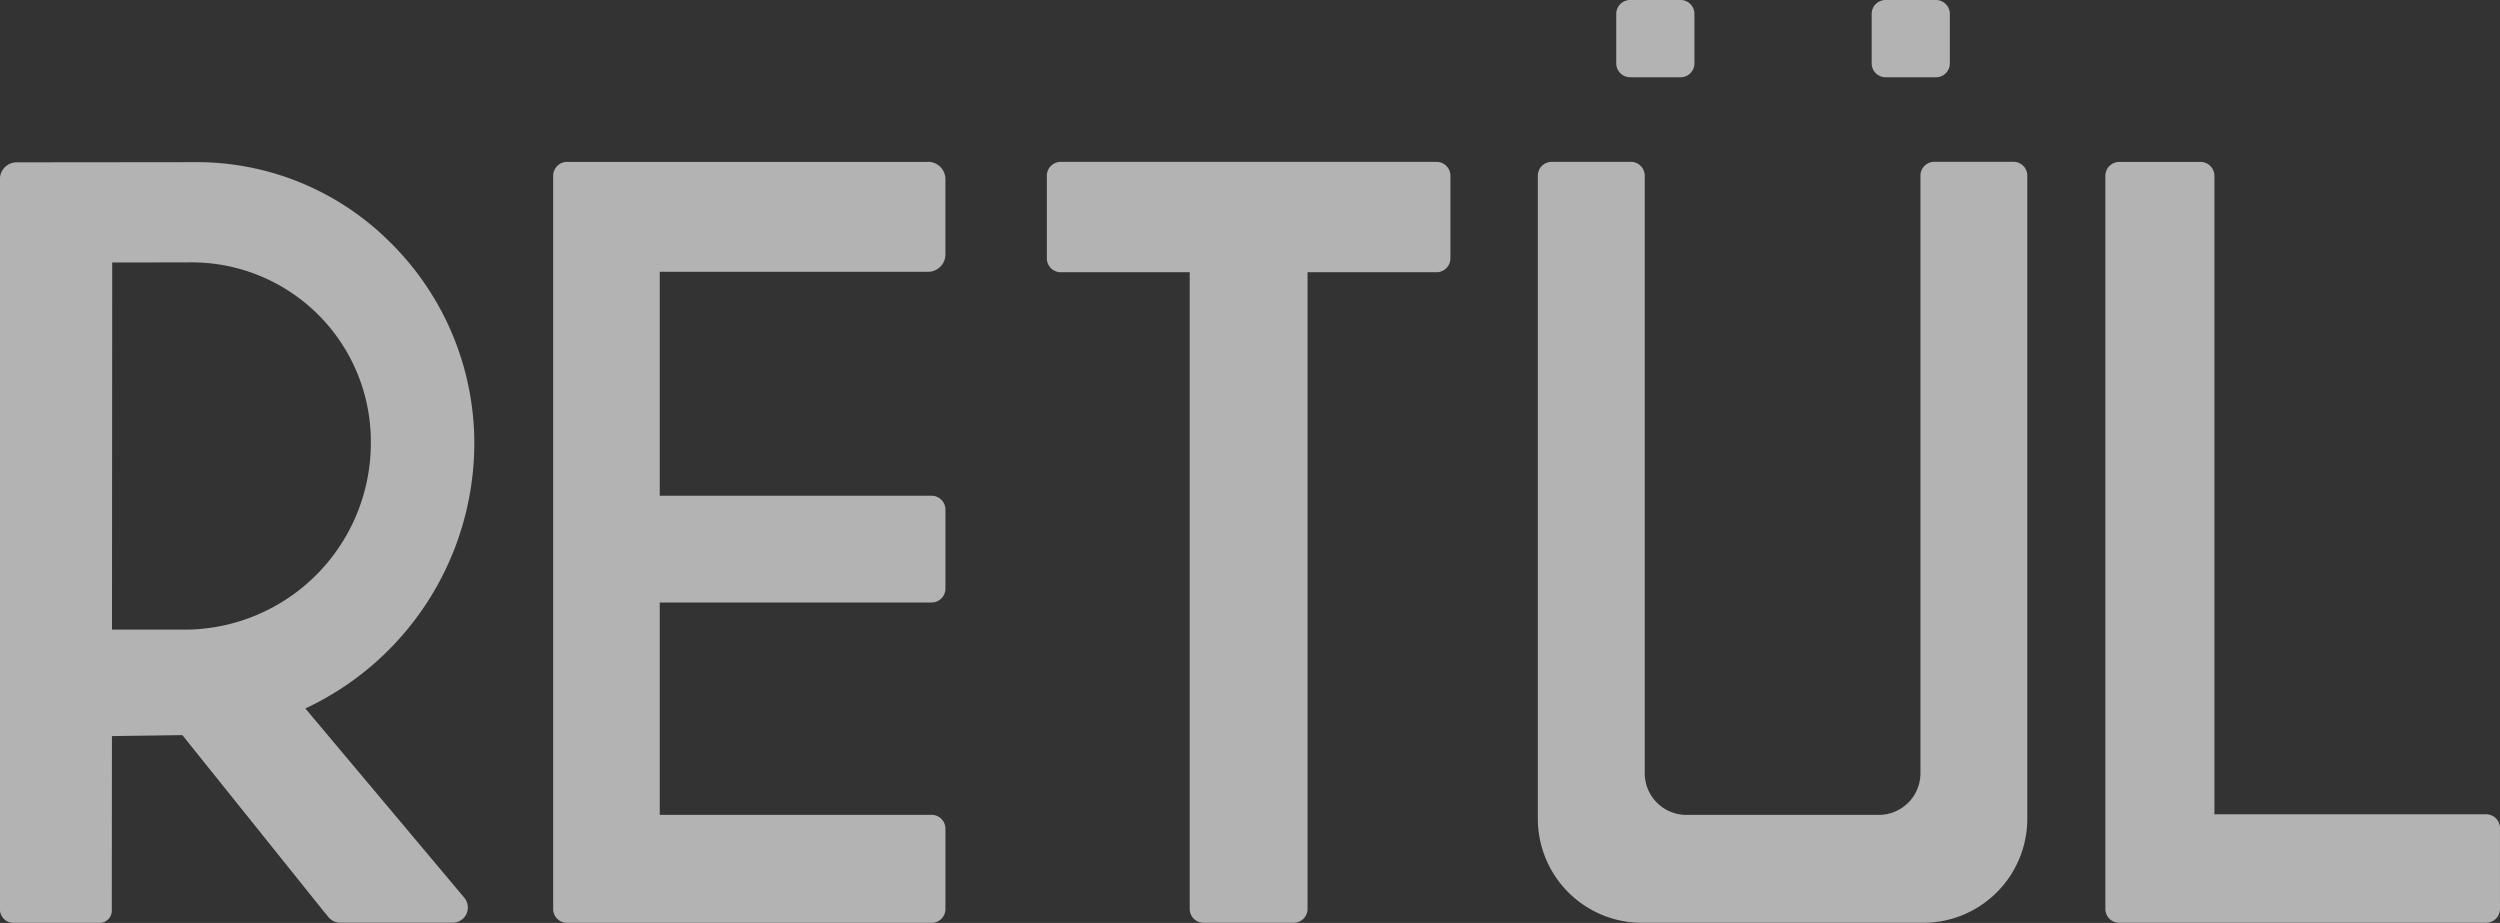 <svg xmlns="http://www.w3.org/2000/svg" xmlns:xlink="http://www.w3.org/1999/xlink" width="138" height="50.945" viewBox="0 0 138 50.945"><rect x="0" y="0" width="138" height="50.945" fill="#333333" stroke="none"/><defs><clipPath id="clip-path"><rect id="Rect&#xE1;ngulo_326" data-name="Rect&#xE1;ngulo 326" width="138" height="50.945" fill="#fff"></rect></clipPath></defs><g id="Grupo_154" data-name="Grupo 154" opacity="0.627"><g id="Grupo_153" data-name="Grupo 153" clip-path="url(#clip-path)"><path id="Trazado_98" data-name="Trazado 98" d="M232.443,4.266h2.774a.768.768,0,0,0,.771-.764V.764A.768.768,0,0,0,235.217,0h-2.774a.768.768,0,0,0-.771.764V3.5a.768.768,0,0,0,.771.764" transform="translate(-142.455)" fill="#fff"></path><path id="Trazado_99" data-name="Trazado 99" d="M269.056,4.266h2.774A.768.768,0,0,0,272.6,3.5V.764A.768.768,0,0,0,271.83,0h-2.774a.768.768,0,0,0-.771.764V3.5a.768.768,0,0,0,.771.764" transform="translate(-164.969)" fill="#fff"></path><path id="Trazado_100" data-name="Trazado 100" d="M171.562,23.2H150.826a.766.766,0,0,0-.77.763V28.53a.766.766,0,0,0,.77.763h7.116V64.441a.766.766,0,0,0,.77.763h4.965a.766.766,0,0,0,.77-.763V29.293h7.116a.766.766,0,0,0,.77-.763V23.964a.766.766,0,0,0-.77-.763" transform="translate(-92.27 -14.266)" fill="#fff"></path><path id="Trazado_101" data-name="Trazado 101" d="M246.688,23.19h-4.362a.766.766,0,0,0-.77.763v33a2.3,2.3,0,0,1-2.309,2.289h-10.6a2.3,2.3,0,0,1-2.31-2.289V23.957a.766.766,0,0,0-.77-.763h-4.362a.766.766,0,0,0-.77.763V59.479a5.748,5.748,0,0,0,5.774,5.721h15.472a5.748,5.748,0,0,0,5.773-5.722V23.953a.766.766,0,0,0-.77-.763" transform="translate(-135.547 -14.26)" fill="#fff"></path><path id="Trazado_102" data-name="Trazado 102" d="M99.981,23.2H80.061a.766.766,0,0,0-.77.763v40.48a.766.766,0,0,0,.77.763h20.113a.766.766,0,0,0,.77-.763V60.005a.766.766,0,0,0-.77-.763h-15V47.521h15a.766.766,0,0,0,.77-.763V42.391a.766.766,0,0,0-.77-.763h-15V29.266H99.981a.958.958,0,0,0,.962-.954V24.15a.958.958,0,0,0-.962-.954" transform="translate(-48.756 -14.263)" fill="#fff"></path><path id="Trazado_103" data-name="Trazado 103" d="M322.792,59.218H307.8V23.975a.768.768,0,0,0-.771-.764h-4.477a.768.768,0,0,0-.772.764V64.447a.768.768,0,0,0,.771.764h20.241a.768.768,0,0,0,.771-.764V59.983a.768.768,0,0,0-.771-.764" transform="translate(-185.564 -14.272)" fill="#fff"></path><path id="Trazado_104" data-name="Trazado 104" d="M10.425,49.049H6.182l.012-20.264,4.238-.007A9.891,9.891,0,0,1,20.47,38.741,10.3,10.3,0,0,1,10.425,49.049M26.183,38.838a15.6,15.6,0,0,0-4.689-11.211,15.1,15.1,0,0,0-10.822-4.381l-9.737.01A.922.922,0,0,0,0,24.1V64.565a.751.751,0,0,0,.761.674h4.73a.677.677,0,0,0,.68-.674l.008-9.638,3.889-.054.239.3h0l.628.783L17.948,64.7c.007.009.017.016.025.024l.152.189a.854.854,0,0,0,.666.318h6.184a.842.842,0,0,0,.654-1.382l-8.375-9.972-.4-.474a16.181,16.181,0,0,0,9.327-14.564" transform="translate(0 -14.295)" fill="#fff"></path></g></g></svg>